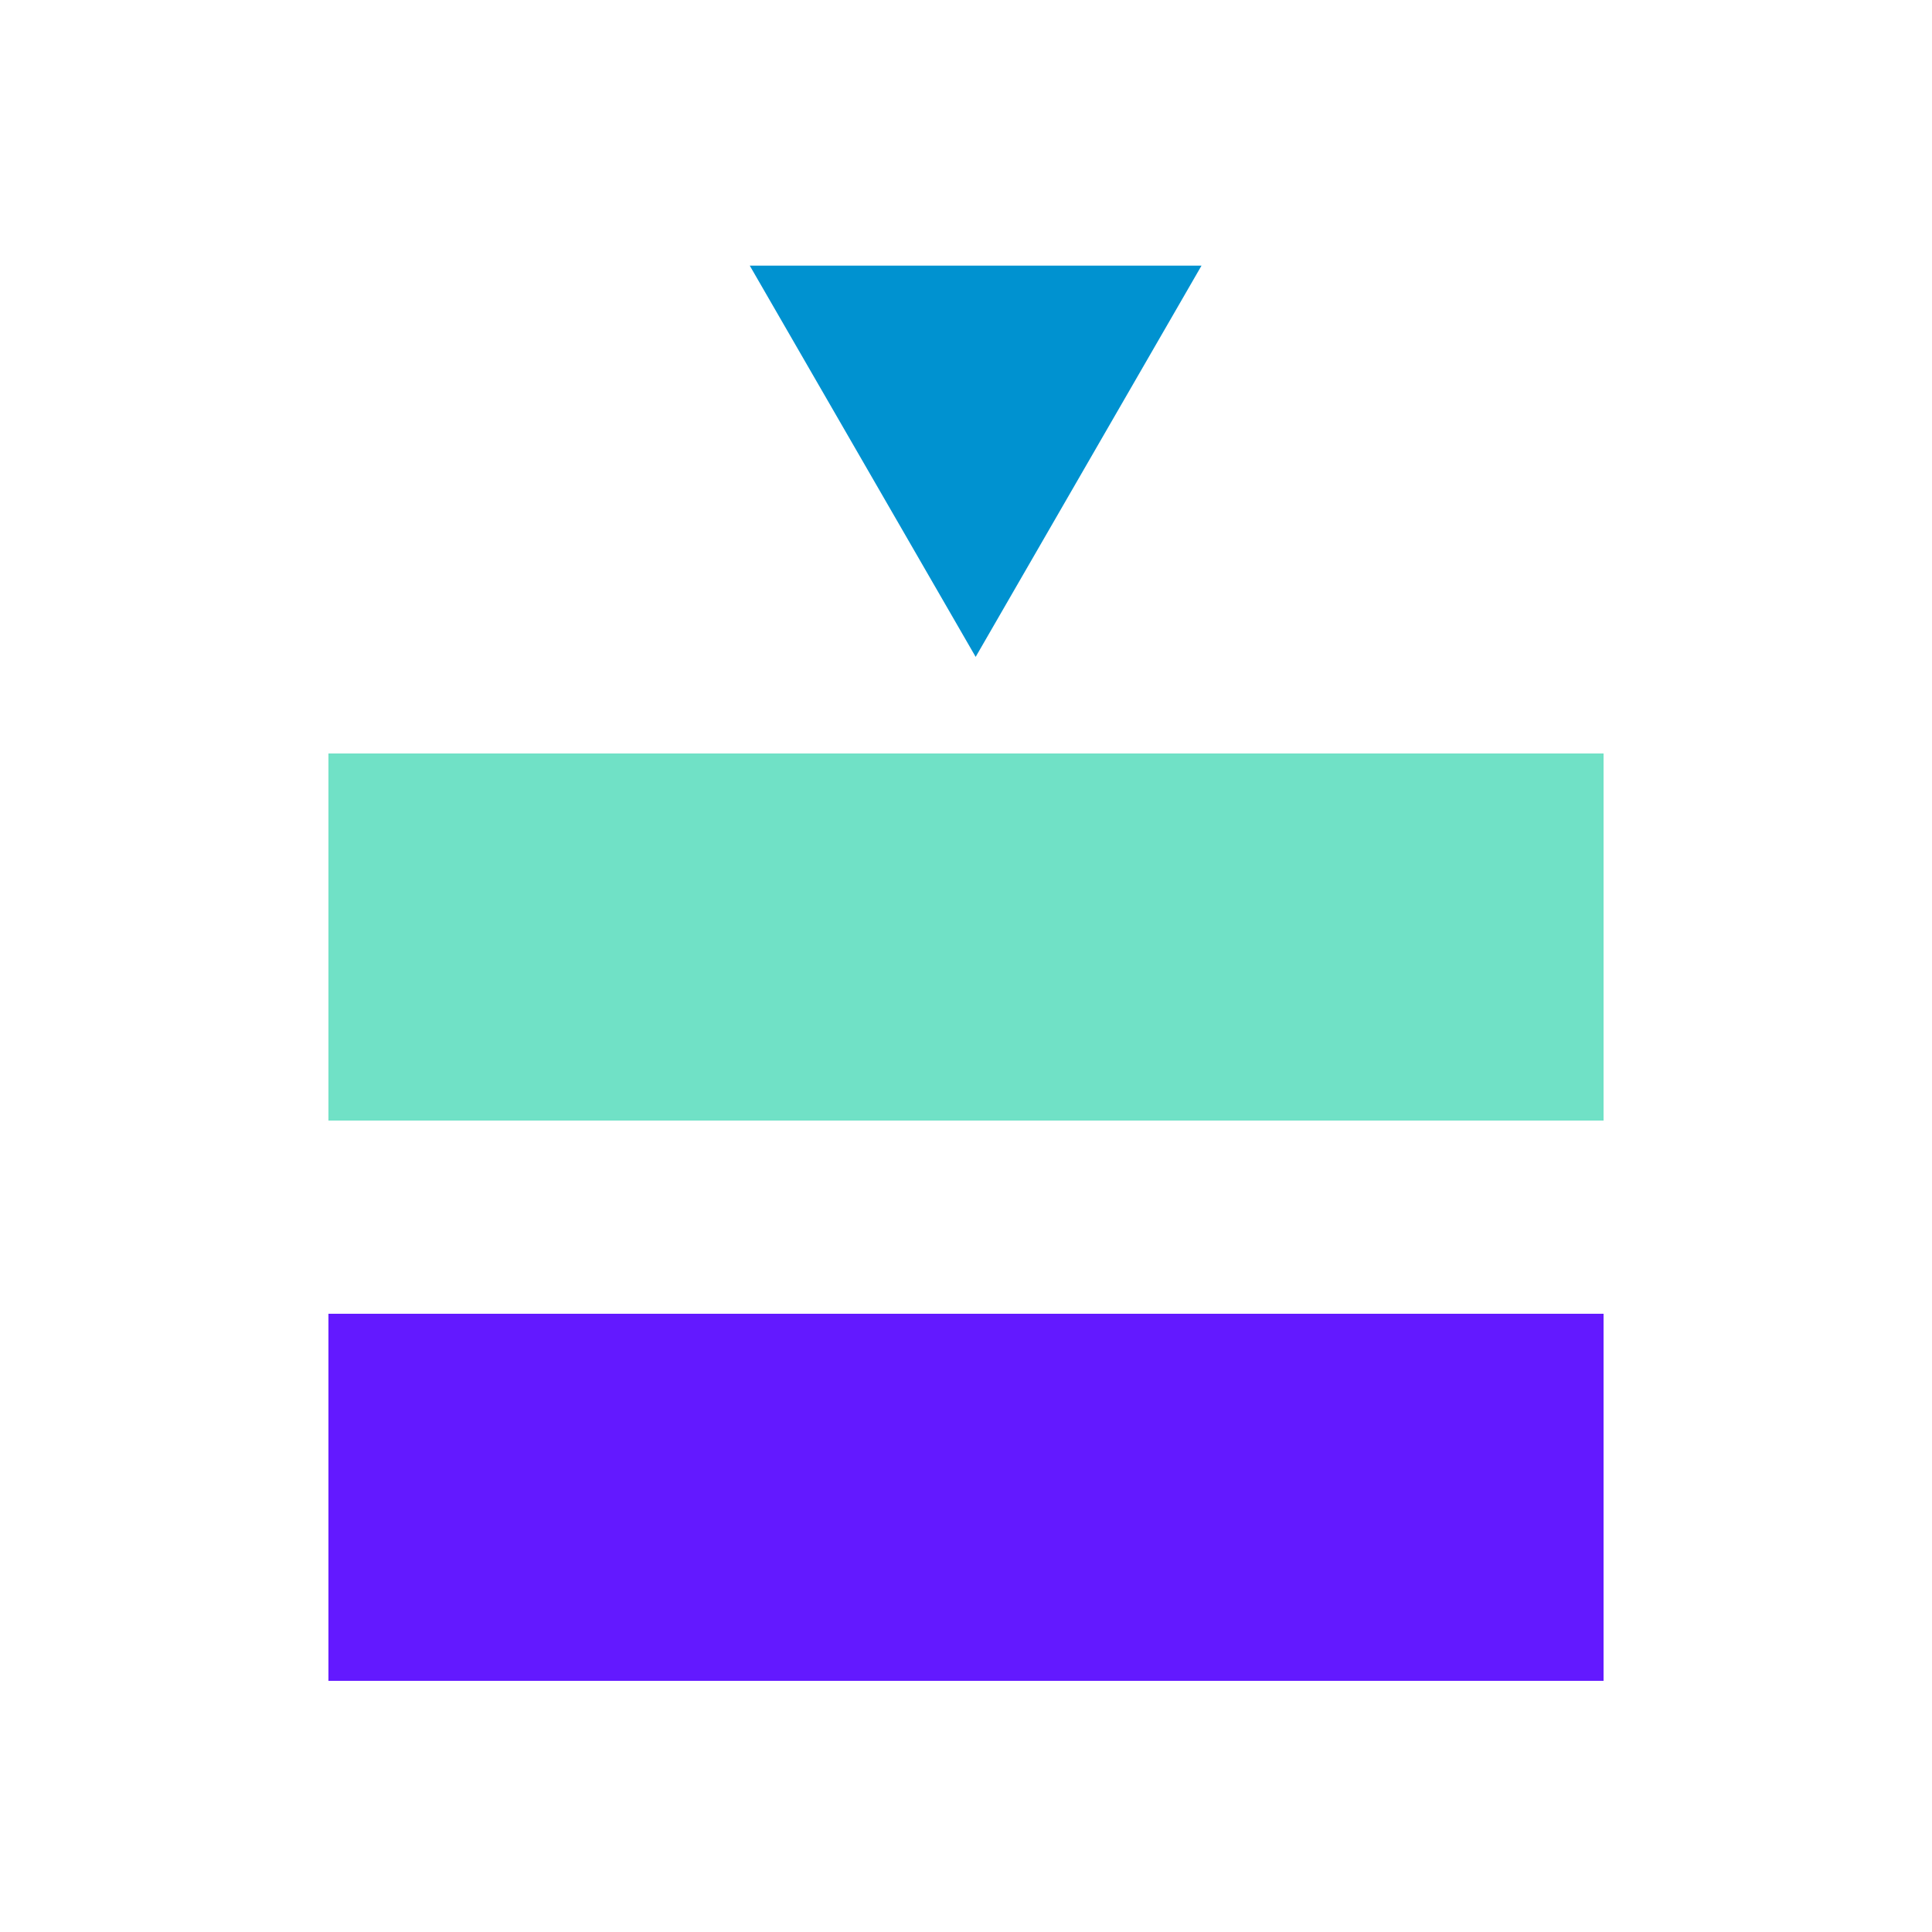 <svg xmlns="http://www.w3.org/2000/svg" fill="none" viewBox="0 0 72 72"><mask id="a" style="mask-type:alpha" width="72" height="72" x="0" y="0" maskUnits="userSpaceOnUse"><path fill="#C4C4C4" d="M72 0h72v72H72z" transform="rotate(90 72 0)"></path></mask><g mask="url(#a)"><path fill="#0092D0" d="M36.36 24.48L27.942 9.9h16.835L36.36 24.48z"></path><path fill="#70E1C6" d="M59.76 28.08v13.68H12.24V28.08z"></path><path fill="#6319FF" d="M59.76 48.96v13.68H12.24V48.96z"></path></g></svg>
